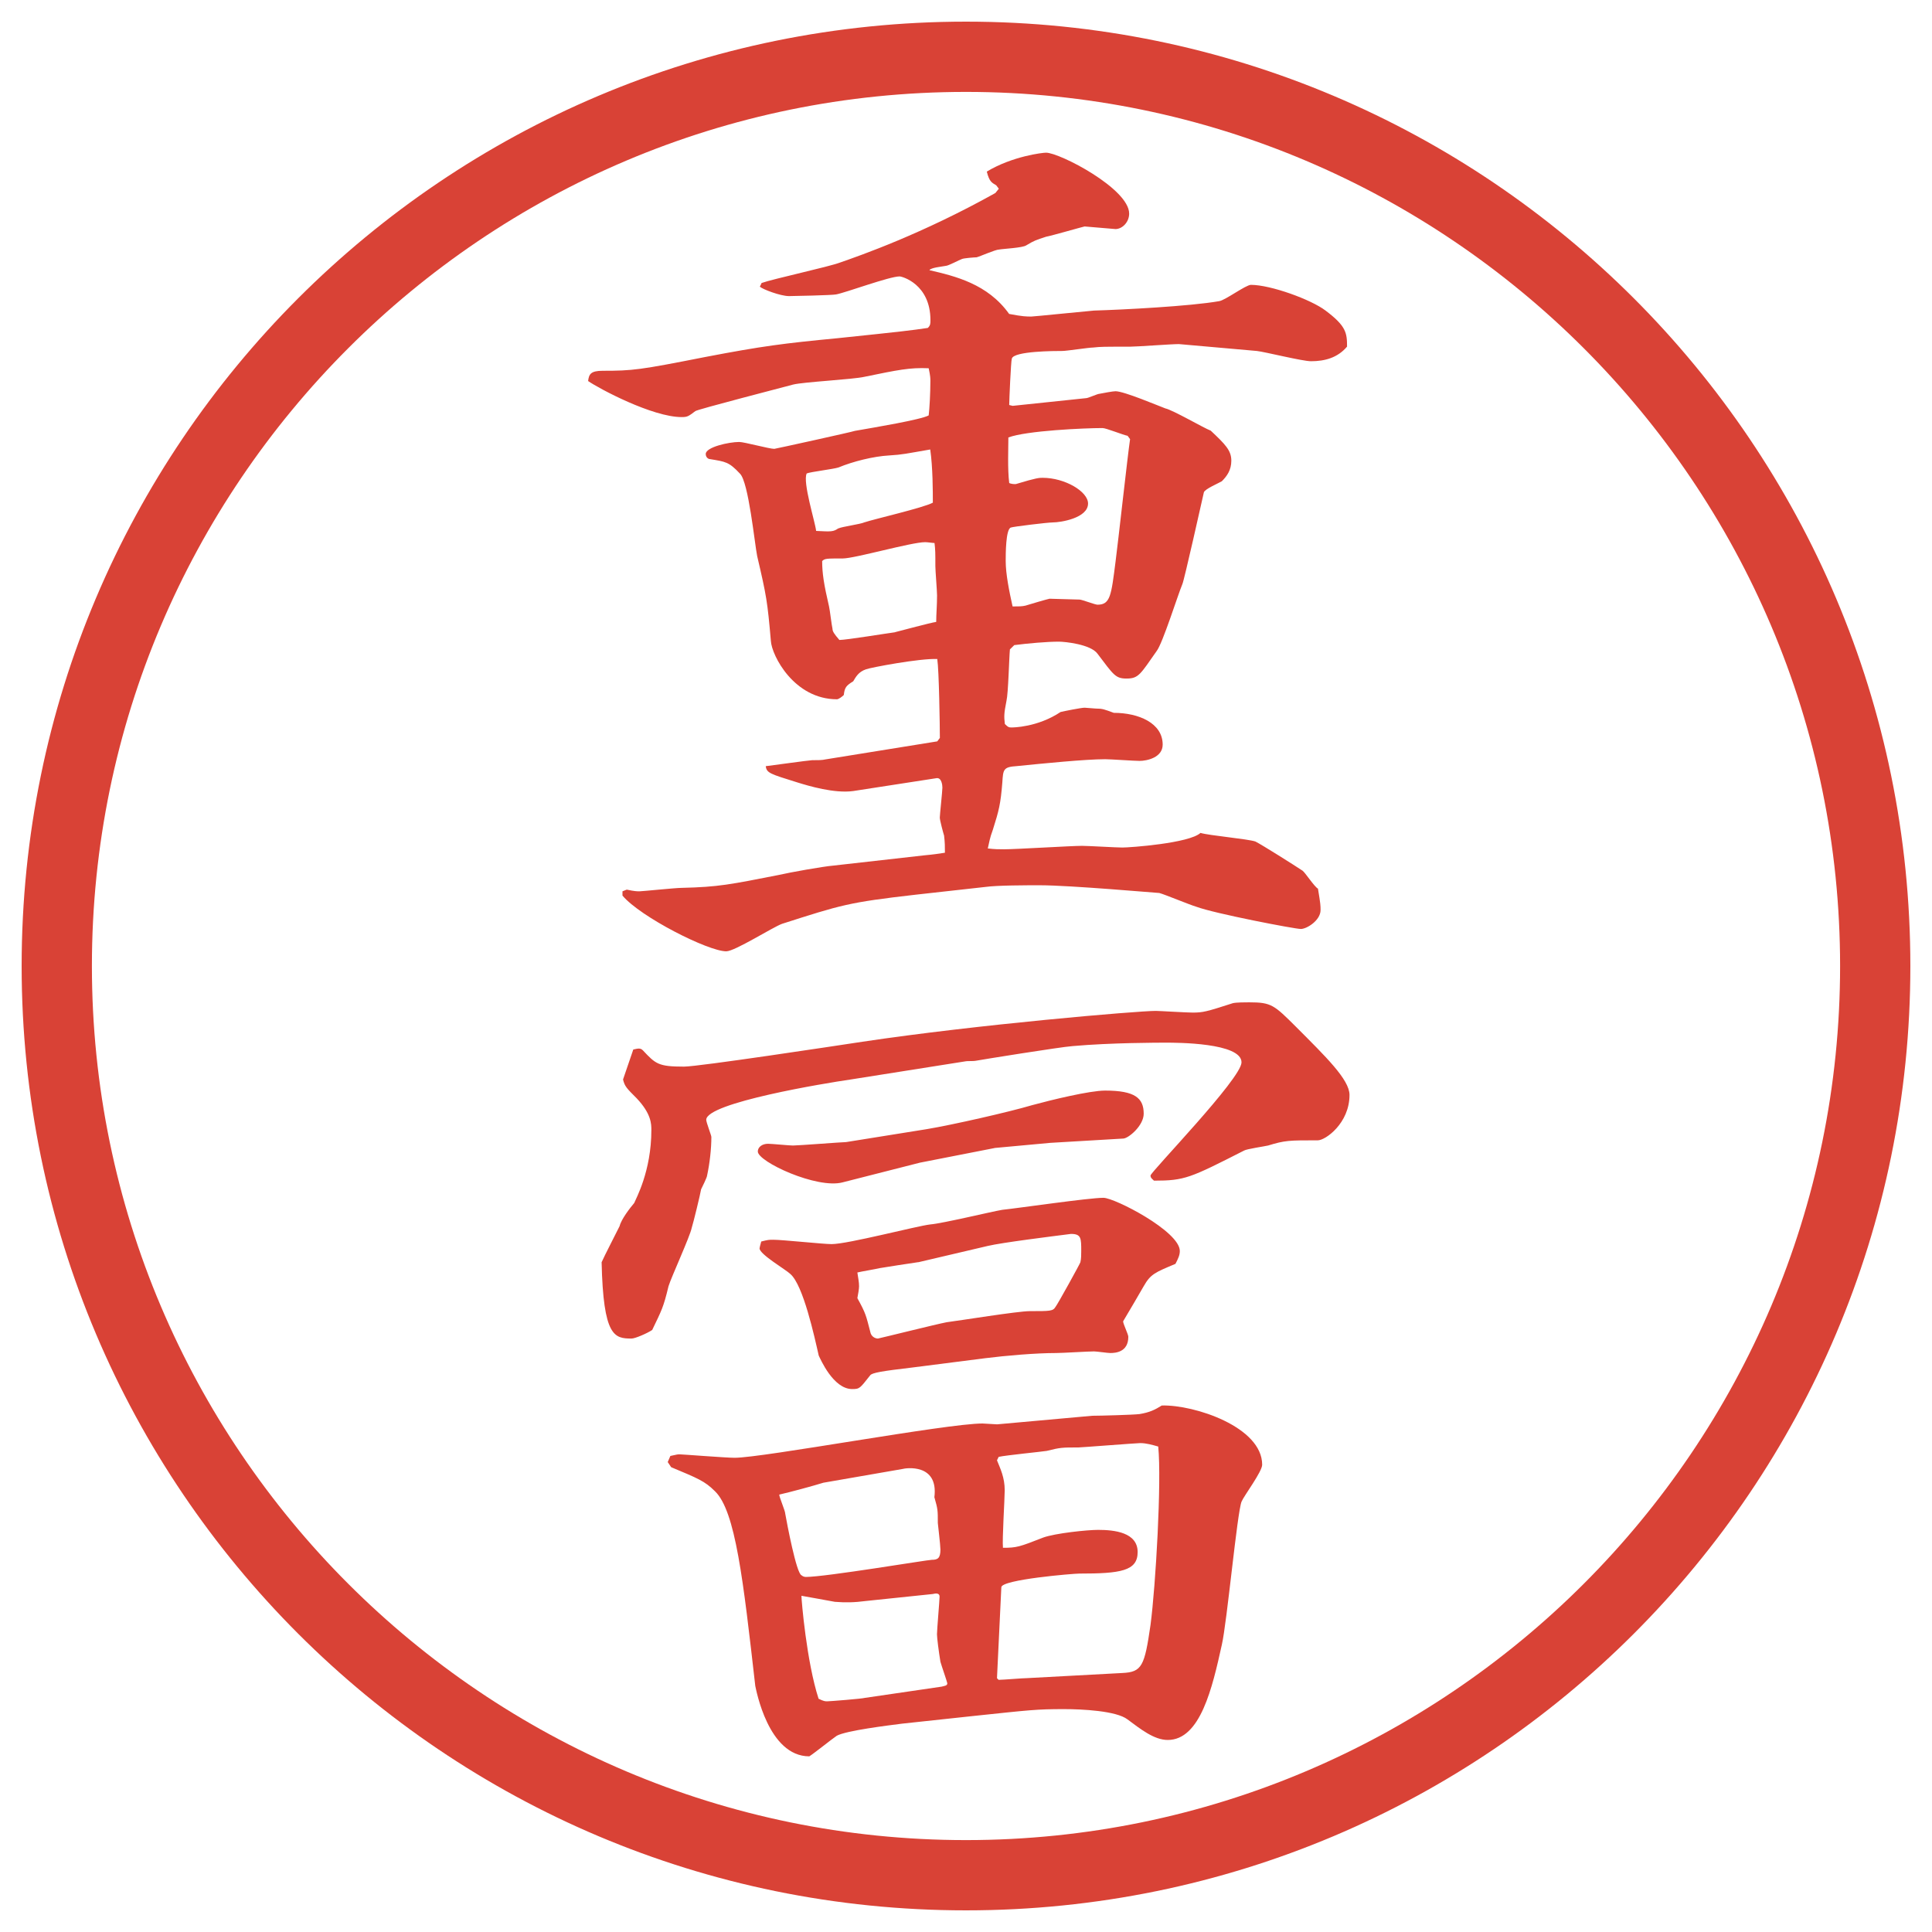 <?xml version="1.0" encoding="UTF-8"?>
<svg id="_レイヤー_1" data-name="レイヤー 1" xmlns="http://www.w3.org/2000/svg" version="1.1" viewBox="0 0 27.496 27.496">
  <g id="_楕円形_1" data-name="楕円形 1">
    <path d="M13.748,1.308c6.859,0,12.44,5.581,12.44,12.44s-5.581,12.44-12.44,12.44S1.308,20.607,1.308,13.748,6.889,1.308,13.748,1.308M13.748.308C6.325.308.308,6.325.308,13.748s6.017,13.44,13.44,13.44,13.44-6.017,13.44-13.44S21.171.308,13.748.308h0Z" fill="#d94236" stroke-width="0"/>
  </g>
  <g>
    <path d="M10.834,4.029c.171-.061.964-.232,1.123-.293.281-.098,1.16-.403,2.209-.989l.049-.061-.037-.049c-.061-.037-.098-.049-.134-.195.366-.22.794-.269.843-.269.195,0,1.183.513,1.183.867,0,.122-.098.22-.195.22-.012,0-.428-.037-.439-.037s-.476.134-.548.146c-.146.049-.159.049-.281.122-.049.037-.33.049-.391.061-.049,0-.269.098-.317.11-.024,0-.183.012-.208.024-.037.012-.195.098-.232.098-.061.012-.208.024-.232.061.366.085.83.195,1.135.623.195.037.244.037.317.037.036,0,.745-.073.891-.085.402-.012,1.367-.061,1.781-.134.086-.012.379-.232.452-.232.28,0,.854.208,1.062.366.293.22.306.317.306.513-.134.159-.317.208-.513.208-.122,0-.659-.134-.77-.146l-1.11-.098c-.11,0-.599.037-.696.037-.378,0-.414,0-.524.012-.062,0-.378.049-.439.049-.098,0-.696,0-.719.11-.013.037-.037.598-.037.659l.049.012,1.049-.11c.024,0,.159-.061.183-.061.062-.012.195-.037.232-.037.122,0,.61.208.708.244.11.024.55.281.647.317.207.195.293.281.293.427,0,.134-.062.22-.135.293-.037.024-.244.11-.256.159-.025.11-.281,1.257-.306,1.306-.062.146-.28.842-.366.952-.232.33-.256.391-.428.391-.158,0-.183-.049-.414-.354-.098-.134-.465-.171-.55-.171-.17,0-.439.024-.634.049l-.062.061c-.012.122-.023.623-.049.732-.036.183-.036.22-.023.33.049.049.061.049.098.049.012,0,.365,0,.695-.22.049-.012.293-.061.342-.061.024,0,.135.012.158.012.098,0,.123.012.257.061.354,0,.696.146.696.452,0,.183-.221.232-.33.232-.073,0-.415-.024-.488-.024-.281,0-.89.061-1.257.098-.195.012-.195.049-.207.232-.024.305-.049.403-.134.671-.049.134-.049.171-.073.269.098.012.159.012.232.012.171,0,.952-.049,1.11-.049.086,0,.488.024.574.024.109,0,.952-.061,1.111-.208.121.037.671.085.781.122.098.049.561.342.671.415.036.024.171.232.22.256.037.22.037.244.037.305,0,.146-.195.269-.281.269s-1.232-.22-1.489-.317c-.085-.024-.439-.171-.524-.195-.025,0-1.27-.11-1.697-.11-.195,0-.61,0-.781.024l-.989.11c-.964.11-1.062.146-1.904.415-.134.049-.671.391-.793.391-.256,0-1.221-.488-1.477-.793v-.061l.061-.024c.11.024.146.024.183.024s.513-.049.598-.049c.525-.012.696-.049,1.379-.183.159-.037.635-.122.781-.134l1.294-.146c.134-.012.208-.024.293-.037,0-.085,0-.146-.012-.244-.012-.037-.061-.22-.061-.256s.037-.378.037-.427c0-.037-.012-.146-.085-.134l-1.184.183c-.269.037-.635-.073-.793-.122-.391-.122-.439-.134-.452-.232.012,0,.623-.085.659-.085.085,0,.146,0,.195-.012l1.587-.256.037-.049c0-.171-.012-.964-.037-1.123-.244-.012-.952.122-1.013.146-.11.037-.146.11-.183.171-.098.061-.122.085-.134.195-.024.024-.073.061-.098.061-.61,0-.928-.623-.94-.83-.049-.562-.061-.635-.195-1.208-.037-.183-.122-1.05-.244-1.172-.159-.171-.208-.171-.427-.208-.024,0-.061-.024-.061-.073,0-.098.33-.171.476-.171.073,0,.427.098.5.098.012,0,1.123-.244,1.147-.256.281-.049.94-.159,1.05-.22.012-.098.024-.317.024-.488,0-.037,0-.073-.024-.183-.269-.012-.439.024-.916.122-.159.037-.867.073-1.013.11-.134.037-1.367.354-1.392.378-.098.073-.11.085-.195.085-.415,0-1.172-.403-1.331-.513.012-.098.037-.146.208-.146.427,0,.525-.012,1.453-.195.83-.159,1.123-.195,1.892-.269.94-.098,1.038-.11,1.282-.146.037-.037.037-.061.037-.11,0-.513-.403-.623-.439-.623-.146,0-.769.232-.903.256-.049.012-.623.024-.671.024-.122,0-.378-.098-.415-.134l.024-.049ZM11.933,7.52c.049-.024.317-.061.366-.085.146-.049.842-.208.977-.281,0-.159,0-.5-.037-.757-.354.061-.391.073-.586.085-.22.012-.513.085-.72.171-.073.024-.391.061-.452.085-.061.122.122.696.134.818.22.012.244.012.317-.037ZM12.738,8.997c.098-.024.5-.134.586-.146,0-.11.012-.232.012-.378,0-.061-.024-.354-.024-.415,0-.183,0-.232-.012-.33-.024,0-.098-.012-.134-.012-.195,0-1.001.232-1.172.232-.232,0-.256,0-.293.037,0,.171.024.33.098.647.012.049.037.269.049.317,0,.037.024.073.098.159.098,0,.696-.098.793-.11ZM16.046,6.202c-.062-.012-.306-.11-.354-.11-.256,0-1.085.037-1.341.134,0,.146-.013.452.012.647.012.012.086.024.109.012.281-.085.318-.085.367-.085.316,0,.646.195.646.366,0,.208-.391.269-.5.269-.074,0-.574.061-.599.073-.073.024-.073.378-.073.476,0,.183.049.427.098.647.086,0,.135,0,.184-.012.036-.012.329-.098.342-.098.036,0,.377.012.426.012.036,0,.22.073.257.073.183,0,.195-.134.256-.61.037-.281.171-1.501.207-1.746l-.036-.049Z" fill="#d94236" stroke-width="0"/>
    <path d="M9.015,14.936c.061-.013.098-.025.134.012.183.195.22.232.586.232.208,0,2.136-.293,2.539-.354,1.624-.244,3.918-.439,4.175-.439.049,0,.439.024.524.024.146,0,.195-.012.573-.134.049-.012.184-.012.232-.012.317,0,.354.037.672.354.414.416.756.745.756.964,0,.402-.342.646-.451.646-.415,0-.464,0-.708.074-.049.012-.306.049-.342.072-.769.391-.843.428-1.282.428-.023-.024-.049-.037-.049-.073,0-.049,1.295-1.38,1.295-1.611,0-.28-.928-.28-1.074-.28-.098,0-.781,0-1.331.049-.171.012-1.306.195-1.367.207s-.11,0-.171.012l-1.624.257c-.342.049-2.051.329-2.051.573,0,.037.073.221.073.244,0,.172-.024.379-.061.55,0,.024-.073.171-.085.195-.012.073-.11.476-.134.55-.024.121-.293.707-.33.83-.073.305-.098.342-.232.622-.073.049-.244.122-.293.122-.244,0-.403-.024-.427-1.086.037-.086.22-.439.256-.514.024-.098.146-.256.208-.329.024-.062.244-.452.244-1.038,0-.085,0-.231-.208-.451-.146-.146-.171-.171-.195-.269l.146-.427ZM9.54,20.721c.098-.023.11-.023.134-.023.037,0,.659.049.781.049.403,0,3.015-.488,3.528-.488.024,0,.183.012.208.012l1.354-.122c.11,0,.586-.013.672-.024.146-.024.22-.061.317-.122.464-.013,1.429.306,1.429.843,0,.098-.257.439-.293.524-.062.146-.208,1.722-.281,2.038-.135.611-.305,1.355-.77,1.355-.195,0-.391-.158-.573-.293-.159-.122-.647-.146-.903-.146-.39,0-.476.012-1.293.098l-1.013.109c-.195.025-.793.098-.928.172-.073.049-.33.256-.391.293-.586,0-.757-.953-.769-1.002-.171-1.501-.281-2.49-.574-2.771-.146-.146-.244-.183-.623-.342l-.049-.073.037-.086ZM14.154,16.339l-1.062.208-1.099.28c-.366.098-1.208-.293-1.208-.439,0-.062.061-.11.146-.11.049,0,.305.025.354.025.073,0,.708-.049.757-.049l1.147-.184c.366-.061,1.172-.244,1.502-.342.268-.073.817-.207,1.037-.207.428,0,.549.109.549.329,0,.171-.219.354-.293.354l-1.037.061-.793.073ZM12.97,19.464c-.415.049-.562.073-.586.11-.146.183-.146.195-.256.195-.269,0-.452-.428-.476-.477-.061-.269-.22-1.001-.403-1.16-.061-.061-.439-.28-.439-.365q0-.013.024-.098c.098-.025.11-.025.171-.025.134,0,.708.062.83.062.232,0,1.208-.257,1.404-.28.171-.013.879-.184,1.025-.208.232-.024,1.232-.171,1.44-.171.159,0,1.087.477,1.087.757,0,.062-.025.11-.062.183-.293.123-.354.146-.452.318-.061.109-.207.354-.293.5,0,.037.074.184.074.22,0,.22-.184.231-.257.231-.036,0-.195-.023-.231-.023-.086,0-.452.023-.537.023-.292,0-.72.037-1.013.074l-1.05.134ZM11.725,21.1c-.159.049-.476.135-.635.171,0,.036.085.231.085.269.024.135.159.854.232.879.012.012.037.024.061.024.281,0,1.733-.244,1.794-.244.085,0,.122-.024.122-.146,0-.062-.037-.366-.037-.378,0-.184,0-.195-.049-.367.061-.488-.415-.414-.452-.402l-1.123.195ZM13.397,24.005c.049-.013.085-.013.085-.049,0-.013-.085-.257-.098-.306-.024-.146-.049-.342-.049-.391,0-.061.037-.488.037-.537s-.049-.049-.098-.036l-.94.098c-.183.024-.305.024-.452.013-.073-.013-.403-.074-.476-.086,0,.061.073.939.244,1.465.073.037.098.037.122.037.037,0,.5-.037.537-.049l1.086-.159ZM13.068,17.963c-.085.012-.476.072-.549.085-.049.013-.269.049-.317.062.012.085.024.134.024.195,0,.036-.012.109-.024.17.122.221.122.244.183.477.012.073.073.098.11.098.061-.012.842-.207.977-.232.183-.023,1.013-.158,1.184-.158.293,0,.33,0,.366-.061.024-.025.354-.623.354-.635.012-.049.012-.11.012-.159,0-.183,0-.244-.146-.244-.281.036-.976.122-1.184.171l-.989.232ZM14.215,23.907c.061,0,.342-.024.402-.024l1.355-.073c.281-.013.317-.098.402-.684.074-.562.159-2.038.11-2.539-.085-.024-.171-.049-.257-.049-.049,0-.842.062-.879.062-.231,0-.256,0-.451.049-.073.012-.574.061-.684.085l-.024.049c.049.122.11.244.11.427,0,.123-.037.696-.025.818.195,0,.232-.012.574-.146.17-.061.623-.109.781-.109.232,0,.562.036.562.316,0,.27-.244.306-.83.306-.085,0-1.11.085-1.11.195l-.062,1.294.024.024Z" fill="#d94236" stroke-width="0"/>
  </g>
</svg>